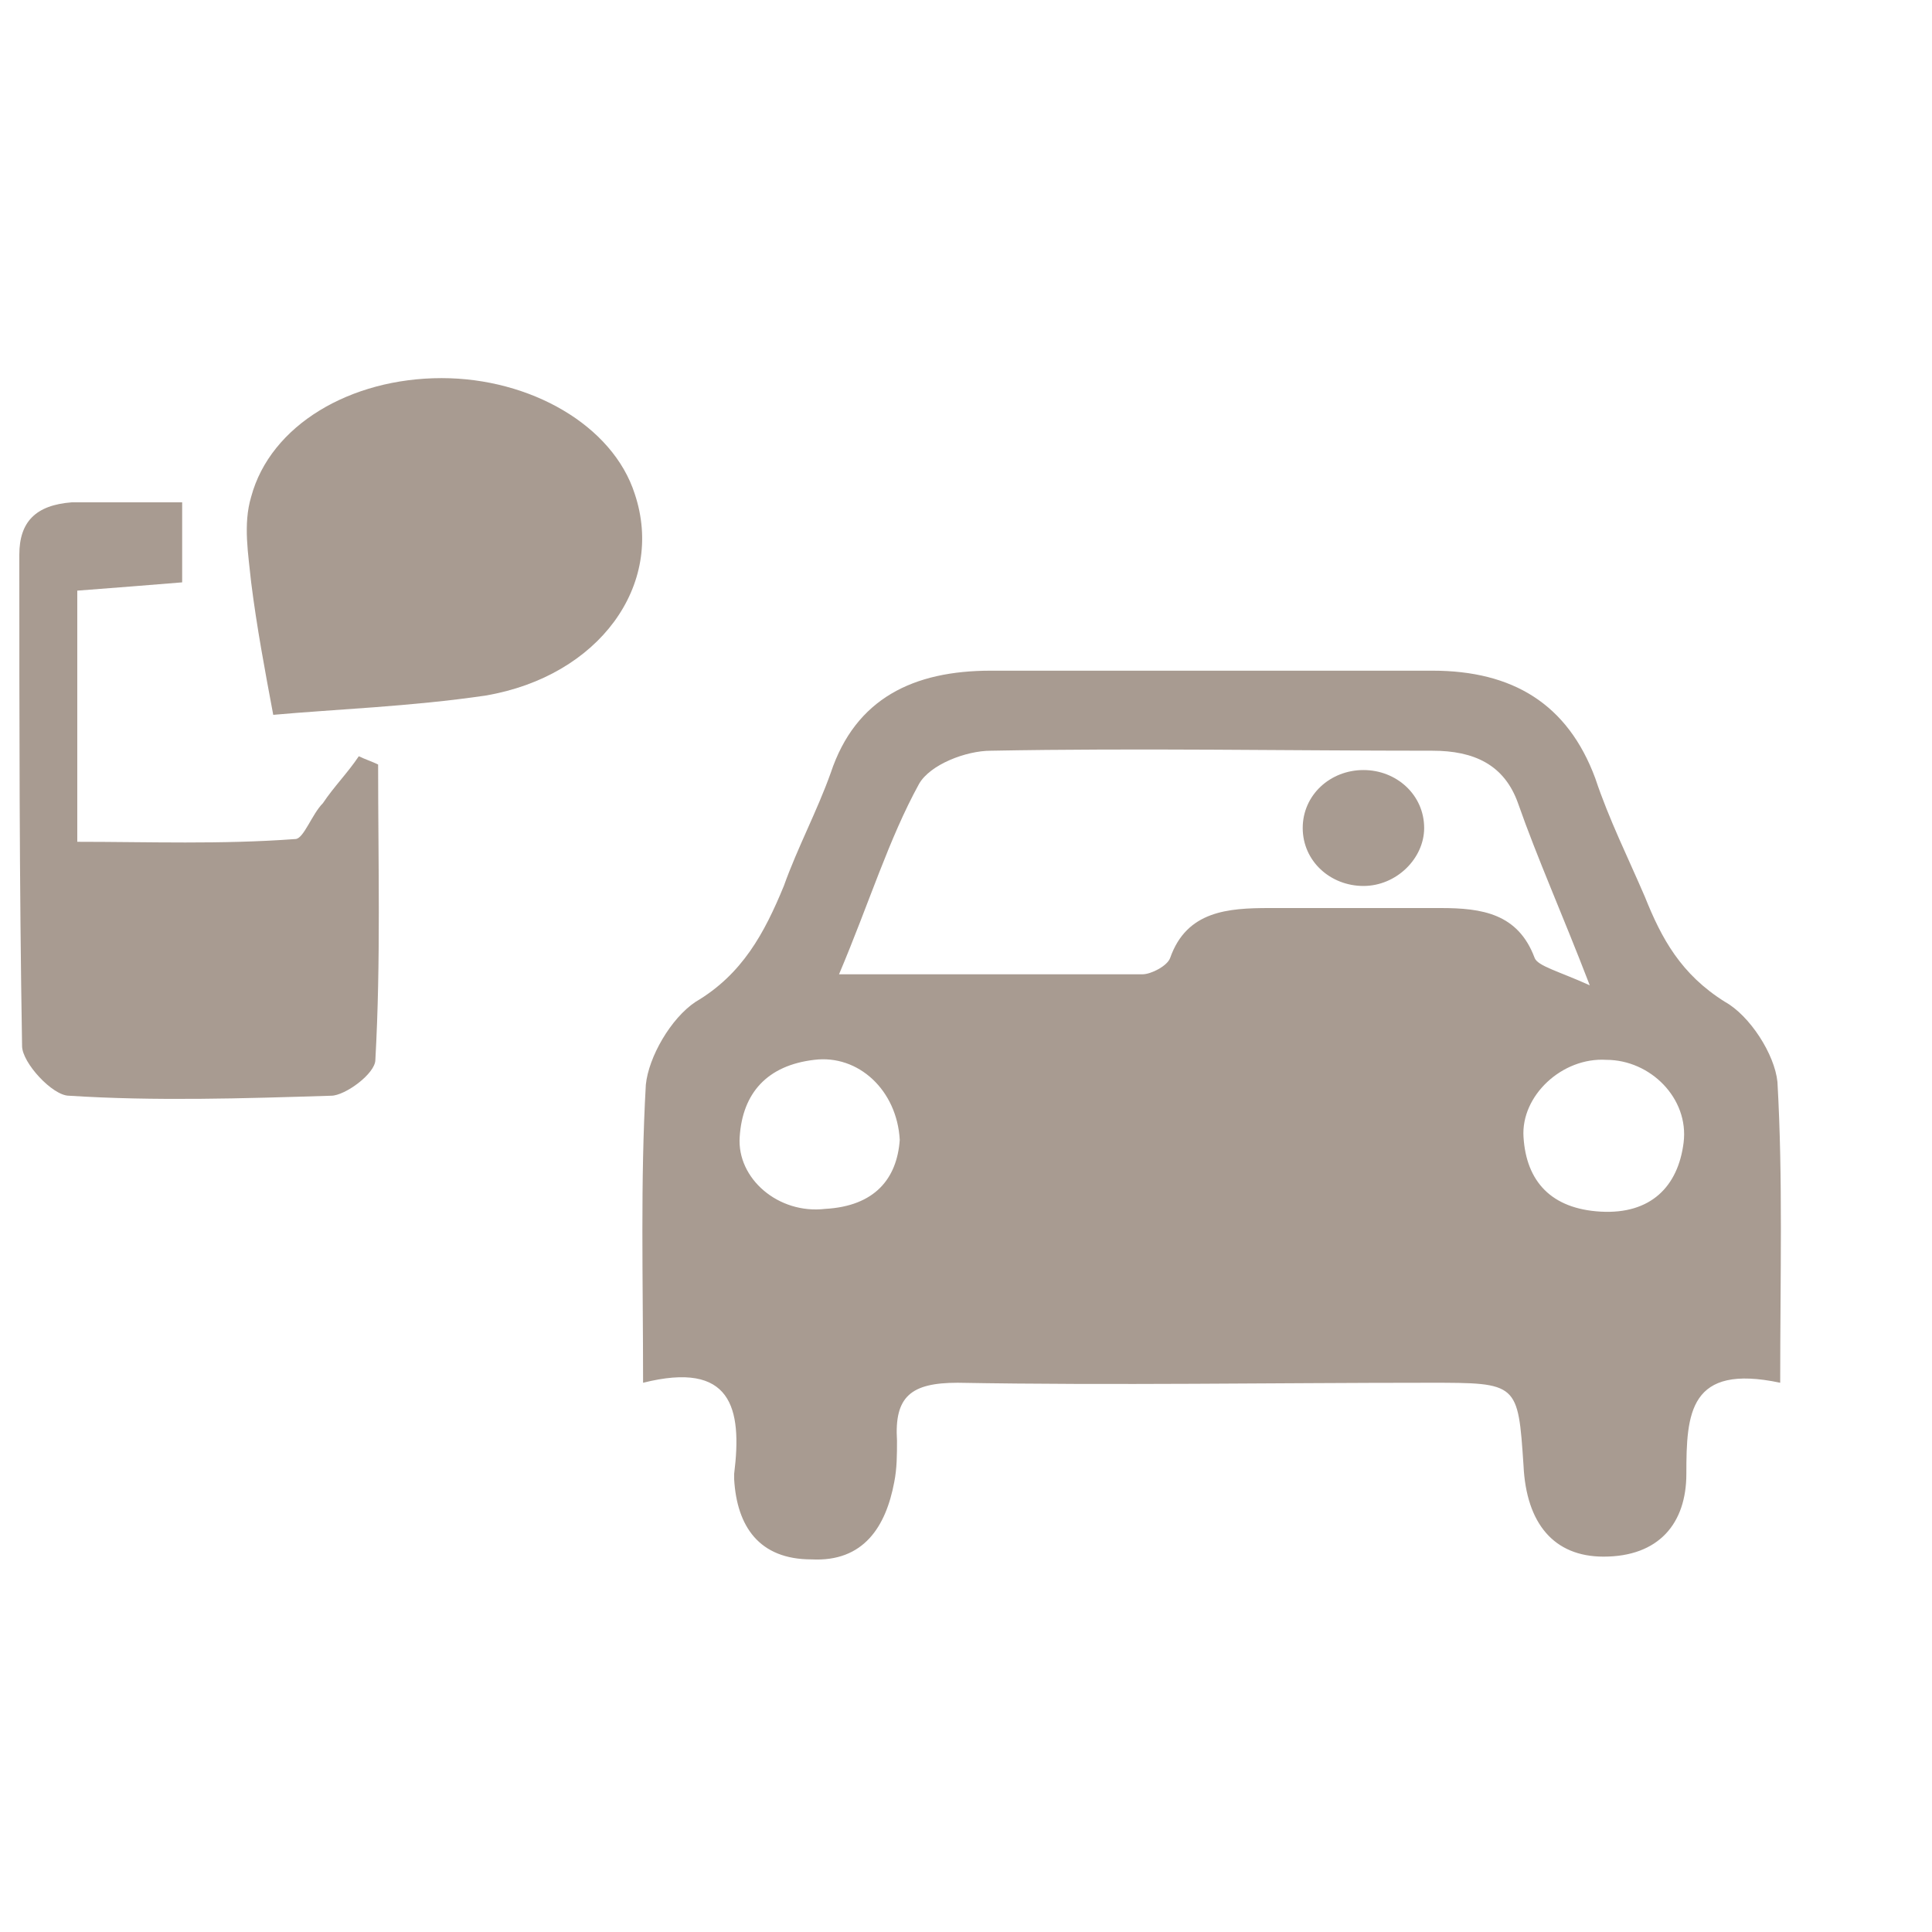<svg xmlns="http://www.w3.org/2000/svg" width="70" height="70" viewBox="0 0 70 70"><style>.a{fill:#A89B91;}</style><path d="M32.6 41.3c-0.1-1.8-1.5-3.1-3.1-2.9 -1.7 0.2-2.6 1.2-2.7 2.8 -0.1 1.5 1.4 2.8 3.1 2.6C31.7 43.7 32.5 42.7 32.6 41.3M58.2 38.4c-1.6-0.1-3.1 1.3-3 2.8 0.1 1.6 1 2.6 2.8 2.7 1.8 0.1 2.8-0.9 3-2.5C61.2 39.8 59.8 38.4 58.2 38.4M30.4 35.3c3.9 0 7.5 0 11 0 0.3 0 0.9-0.3 1-0.6 0.6-1.7 2.1-1.8 3.6-1.8 2.1 0 4.1 0 6.2 0 1.5 0 2.8 0.2 3.4 1.8 0.1 0.3 0.9 0.5 2 1 -1-2.6-1.9-4.6-2.6-6.6 -0.5-1.4-1.6-1.9-3.1-1.9 -5.3 0-10.6-0.1-16 0 -0.9 0-2.2 0.5-2.6 1.2C32.2 30.4 31.5 32.7 30.4 35.3M23.3 50.1c0-3.8-0.1-7.3 0.1-10.8 0.1-1 0.9-2.4 1.8-3 1.7-1 2.5-2.5 3.2-4.2 0.5-1.4 1.2-2.7 1.7-4.1 0.9-2.7 3-3.7 5.8-3.7 5.3 0 10.7 0 16 0 2.9 0 4.9 1.2 5.9 3.9 0.5 1.5 1.2 2.9 1.8 4.3 0.6 1.5 1.3 2.8 2.9 3.8 0.9 0.5 1.8 1.9 1.9 2.9 0.2 3.5 0.1 7 0.1 10.9 -3.3-0.7-3.4 1.1-3.4 3.3 0 1.8-1 3-3 3 -1.8 0-2.8-1.2-2.9-3.3 -0.2-3-0.2-3-3.4-3 -5.7 0-11.4 0.1-17.1 0 -1.7 0-2.3 0.5-2.2 2.1 0 0.5 0 1-0.1 1.5 -0.3 1.6-1.1 2.9-3 2.8 -1.9 0-2.7-1.2-2.8-2.9 0-0.1 0-0.1 0-0.2C26.9 51 26.5 49.3 23.3 50.1" class="a"/><path d="M6.6 18.2v2.9c-1.2 0.1-2.5 0.2-3.8 0.3v9.1c2.6 0 5.2 0.1 7.9-0.1 0.3 0 0.6-0.9 1-1.3 0.4-0.6 0.9-1.1 1.3-1.7 0.2 0.1 0.5 0.2 0.7 0.3 0 3.6 0.1 7.1-0.1 10.7 0 0.5-1.1 1.3-1.6 1.3 -3.2 0.1-6.4 0.2-9.5 0 -0.6 0-1.7-1.2-1.7-1.8 -0.1-5.9-0.1-11.9-0.1-17.8 0-1.2 0.6-1.8 1.9-1.9C3.8 18.2 5.1 18.2 6.6 18.2" class="a"/><path d="M9.9 25.9c-0.3-1.6-0.6-3.2-0.8-4.8 -0.1-1-0.3-2.1 0-3.1 0.7-2.6 3.6-4.3 6.9-4.3 3.2 0 6.2 1.7 7 4.2 1.1 3.3-1.3 6.6-5.4 7.3C14.9 25.6 12.1 25.7 9.9 25.9" class="a"/><path d="M51.6 30c0 1.1-1 2.1-2.2 2.1 -1.2 0-2.2-0.9-2.2-2.1s1-2.1 2.2-2.1C50.6 27.9 51.6 28.8 51.6 30" class="a"/></svg>